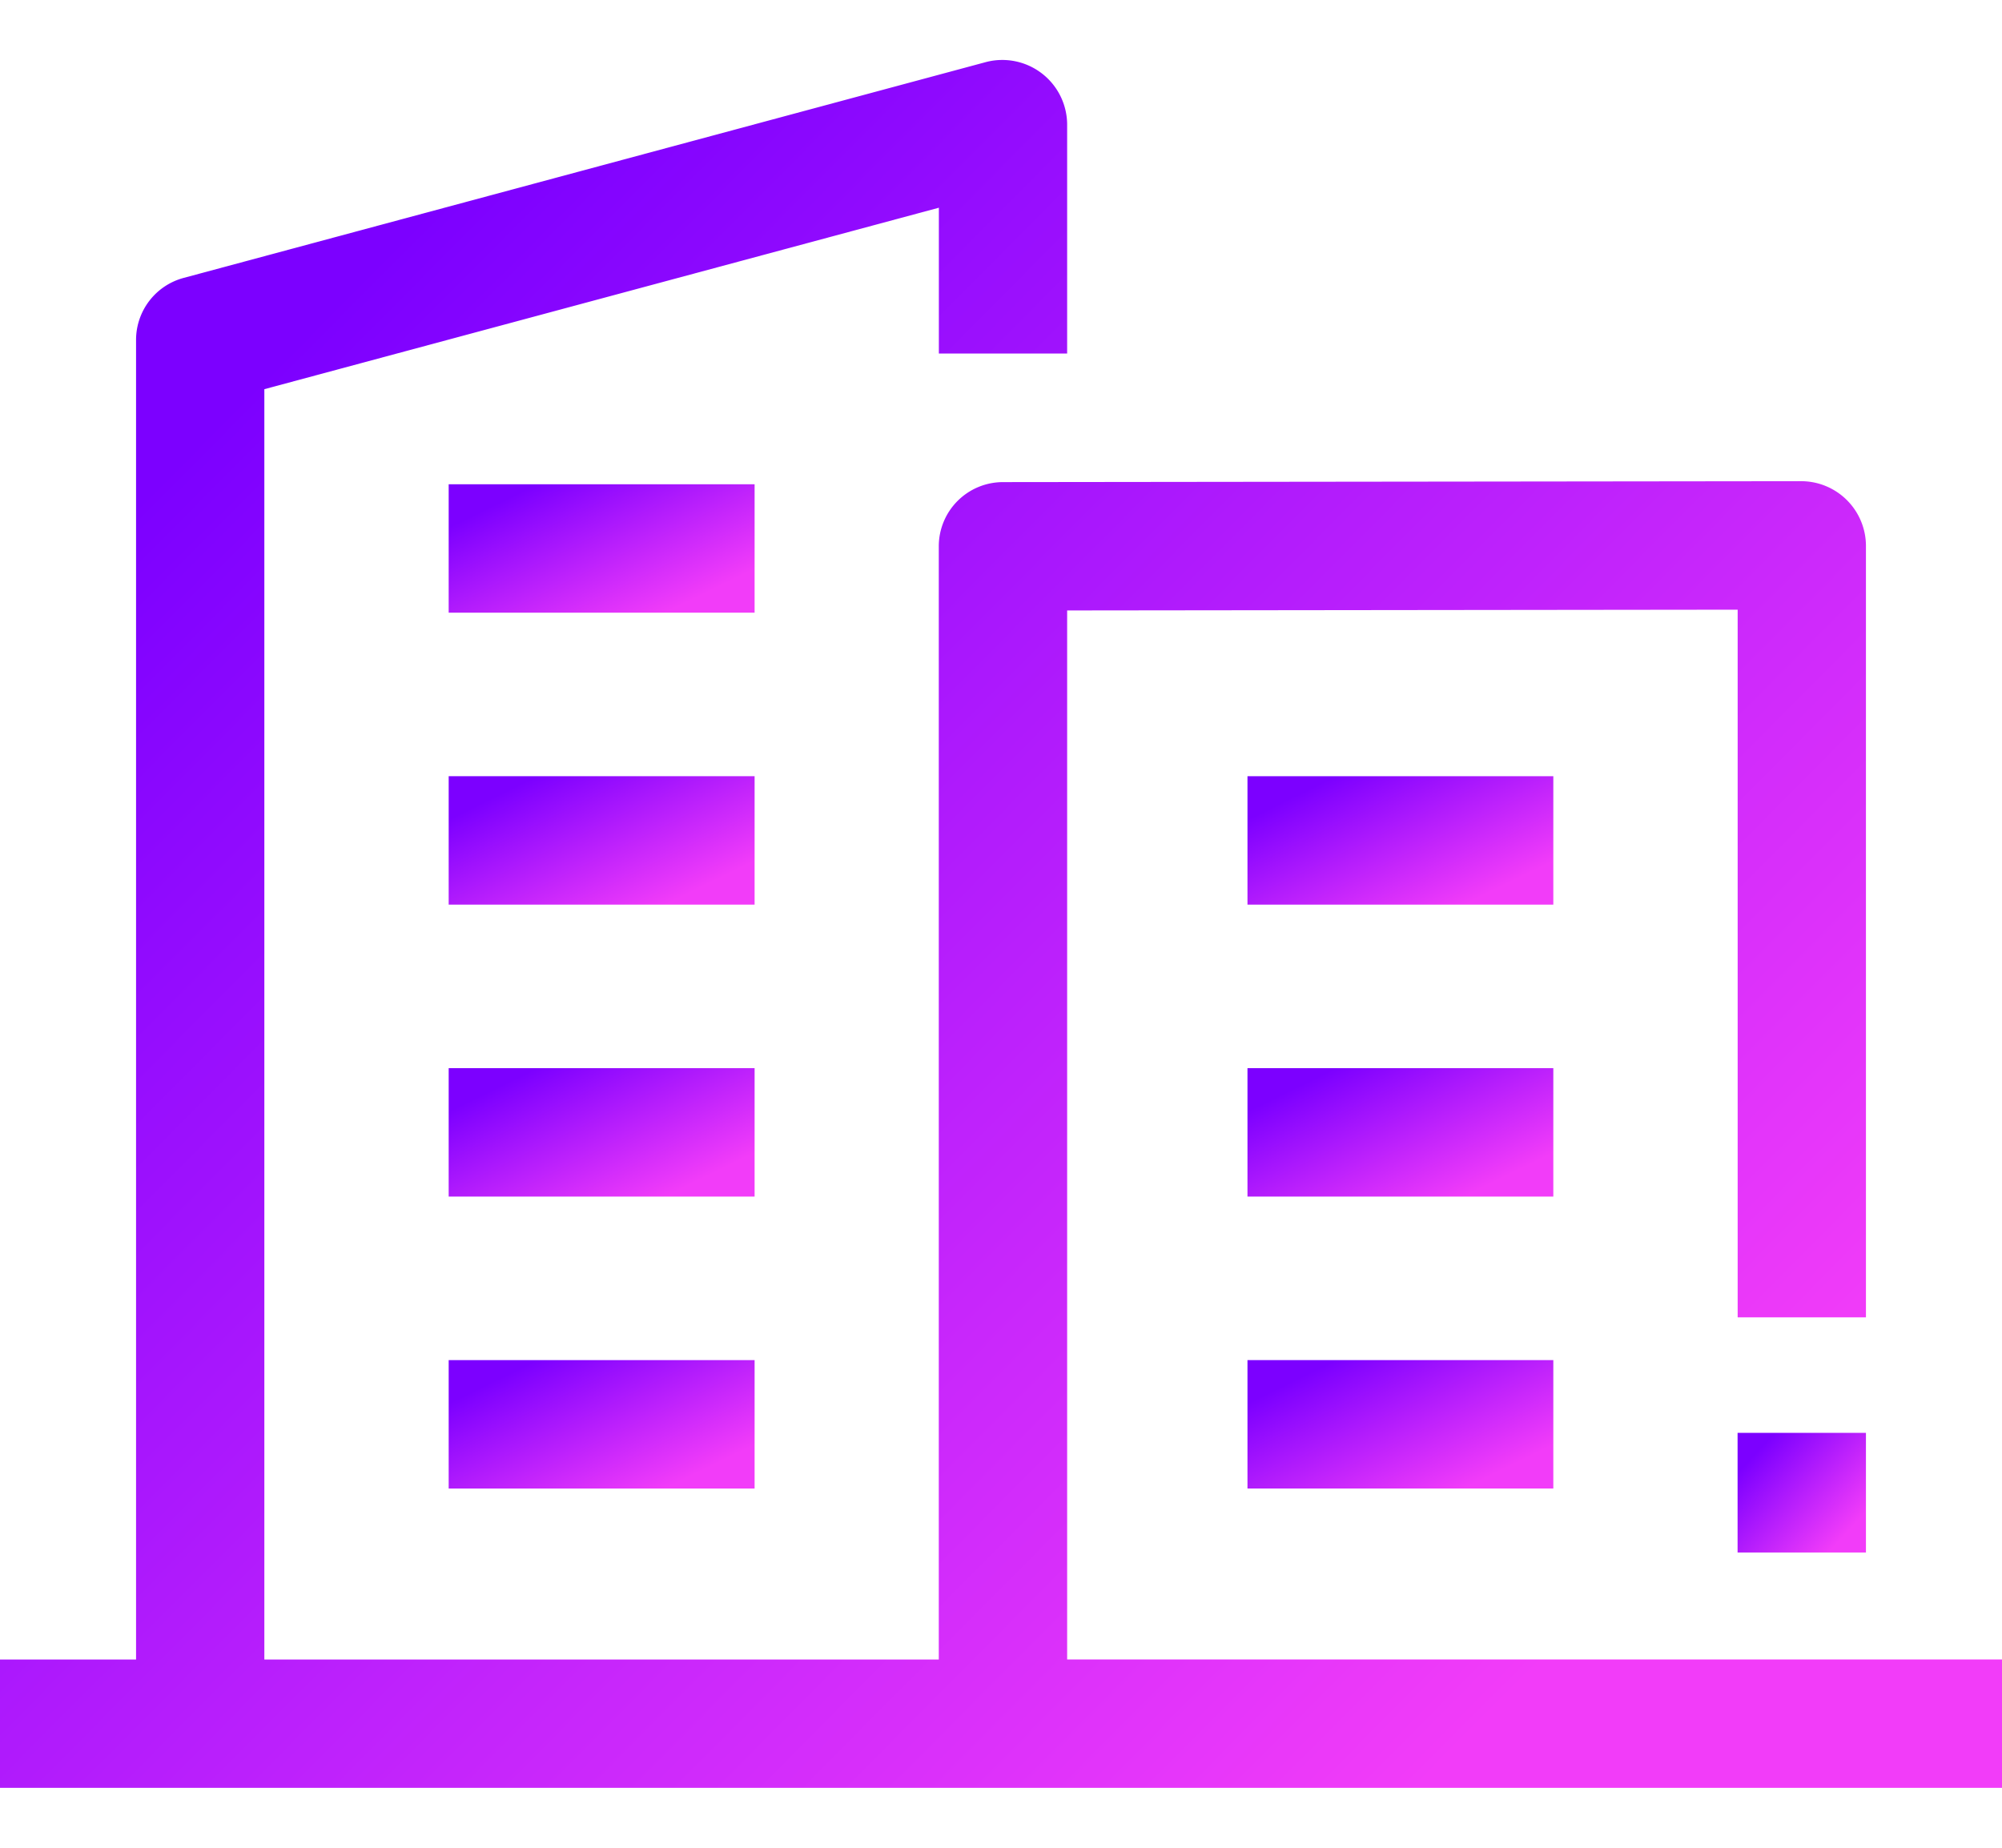 <svg width="26" height="24" fill="none" xmlns="http://www.w3.org/2000/svg"><g filter="url(#filter0_b)"><path d="M5.827 6.29H9.8v1.668H5.827V6.29z" fill="url(#paint0_linear)"/><path d="M5.827 10.082H9.8v1.668H5.827v-1.668z" fill="url(#paint1_linear)"/><path d="M5.827 13.874H9.8v1.668H5.827v-1.668z" fill="url(#paint2_linear)"/><path d="M5.827 17.666H9.8v1.668H5.827v-1.668z" fill="url(#paint3_linear)"/><path d="M13.859 21.555V7.929l8.708-.01v9.192h1.666V7.084a.842.842 0 00-.834-.834l-10.374.012a.834.834 0 00-.833.834v14.459H3.433v-16.5l8.76-2.357v1.894h1.666V1.61a.842.842 0 00-1.05-.805L2.384 3.61a.834.834 0 00-.617.805v17.14H0v1.667h26v-1.668H13.859z" fill="url(#paint4_linear)"/><path d="M22.566 18.611h1.667v1.554h-1.667v-1.553z" fill="url(#paint5_linear)"/><path d="M16.201 10.082h3.972v1.668h-3.972v-1.668z" fill="url(#paint6_linear)"/><path d="M16.201 13.874h3.972v1.668h-3.972v-1.668z" fill="url(#paint7_linear)"/><path d="M16.201 17.666h3.972v1.668h-3.972v-1.668z" fill="url(#paint8_linear)"/></g><defs><linearGradient id="paint0_linear" x1="9.416" y1="7.583" x2="8.431" y2="5.572" gradientUnits="userSpaceOnUse"><stop stop-color="#F23CF9"/><stop offset="1" stop-color="#7C00FF"/></linearGradient><linearGradient id="paint1_linear" x1="9.416" y1="11.375" x2="8.431" y2="9.364" gradientUnits="userSpaceOnUse"><stop stop-color="#F23CF9"/><stop offset="1" stop-color="#7C00FF"/></linearGradient><linearGradient id="paint2_linear" x1="9.416" y1="15.167" x2="8.431" y2="13.156" gradientUnits="userSpaceOnUse"><stop stop-color="#F23CF9"/><stop offset="1" stop-color="#7C00FF"/></linearGradient><linearGradient id="paint3_linear" x1="9.416" y1="18.959" x2="8.431" y2="16.949" gradientUnits="userSpaceOnUse"><stop stop-color="#F23CF9"/><stop offset="1" stop-color="#7C00FF"/></linearGradient><linearGradient id="paint4_linear" x1="23.49" y1="18.176" x2="6.714" y2="1.518" gradientUnits="userSpaceOnUse"><stop stop-color="#F23CF9"/><stop offset="1" stop-color="#7C00FF"/></linearGradient><linearGradient id="paint5_linear" x1="24.072" y1="19.816" x2="22.915" y2="18.752" gradientUnits="userSpaceOnUse"><stop stop-color="#F23CF9"/><stop offset="1" stop-color="#7C00FF"/></linearGradient><linearGradient id="paint6_linear" x1="19.79" y1="11.375" x2="18.805" y2="9.365" gradientUnits="userSpaceOnUse"><stop stop-color="#F23CF9"/><stop offset="1" stop-color="#7C00FF"/></linearGradient><linearGradient id="paint7_linear" x1="19.79" y1="15.167" x2="18.805" y2="13.156" gradientUnits="userSpaceOnUse"><stop stop-color="#F23CF9"/><stop offset="1" stop-color="#7C00FF"/></linearGradient><linearGradient id="paint8_linear" x1="19.79" y1="18.959" x2="18.805" y2="16.949" gradientUnits="userSpaceOnUse"><stop stop-color="#F23CF9"/><stop offset="1" stop-color="#7C00FF"/></linearGradient><filter id="filter0_b" x="-50" y="-49.222" width="126" height="122.444" filterUnits="userSpaceOnUse" color-interpolation-filters="sRGB"><feFlood flood-opacity="0" result="BackgroundImageFix"/><feGaussianBlur in="BackgroundImage" stdDeviation="25"/><feComposite in2="SourceAlpha" operator="in" result="effect1_backgroundBlur"/><feBlend in="SourceGraphic" in2="effect1_backgroundBlur" result="shape"/></filter></defs></svg>